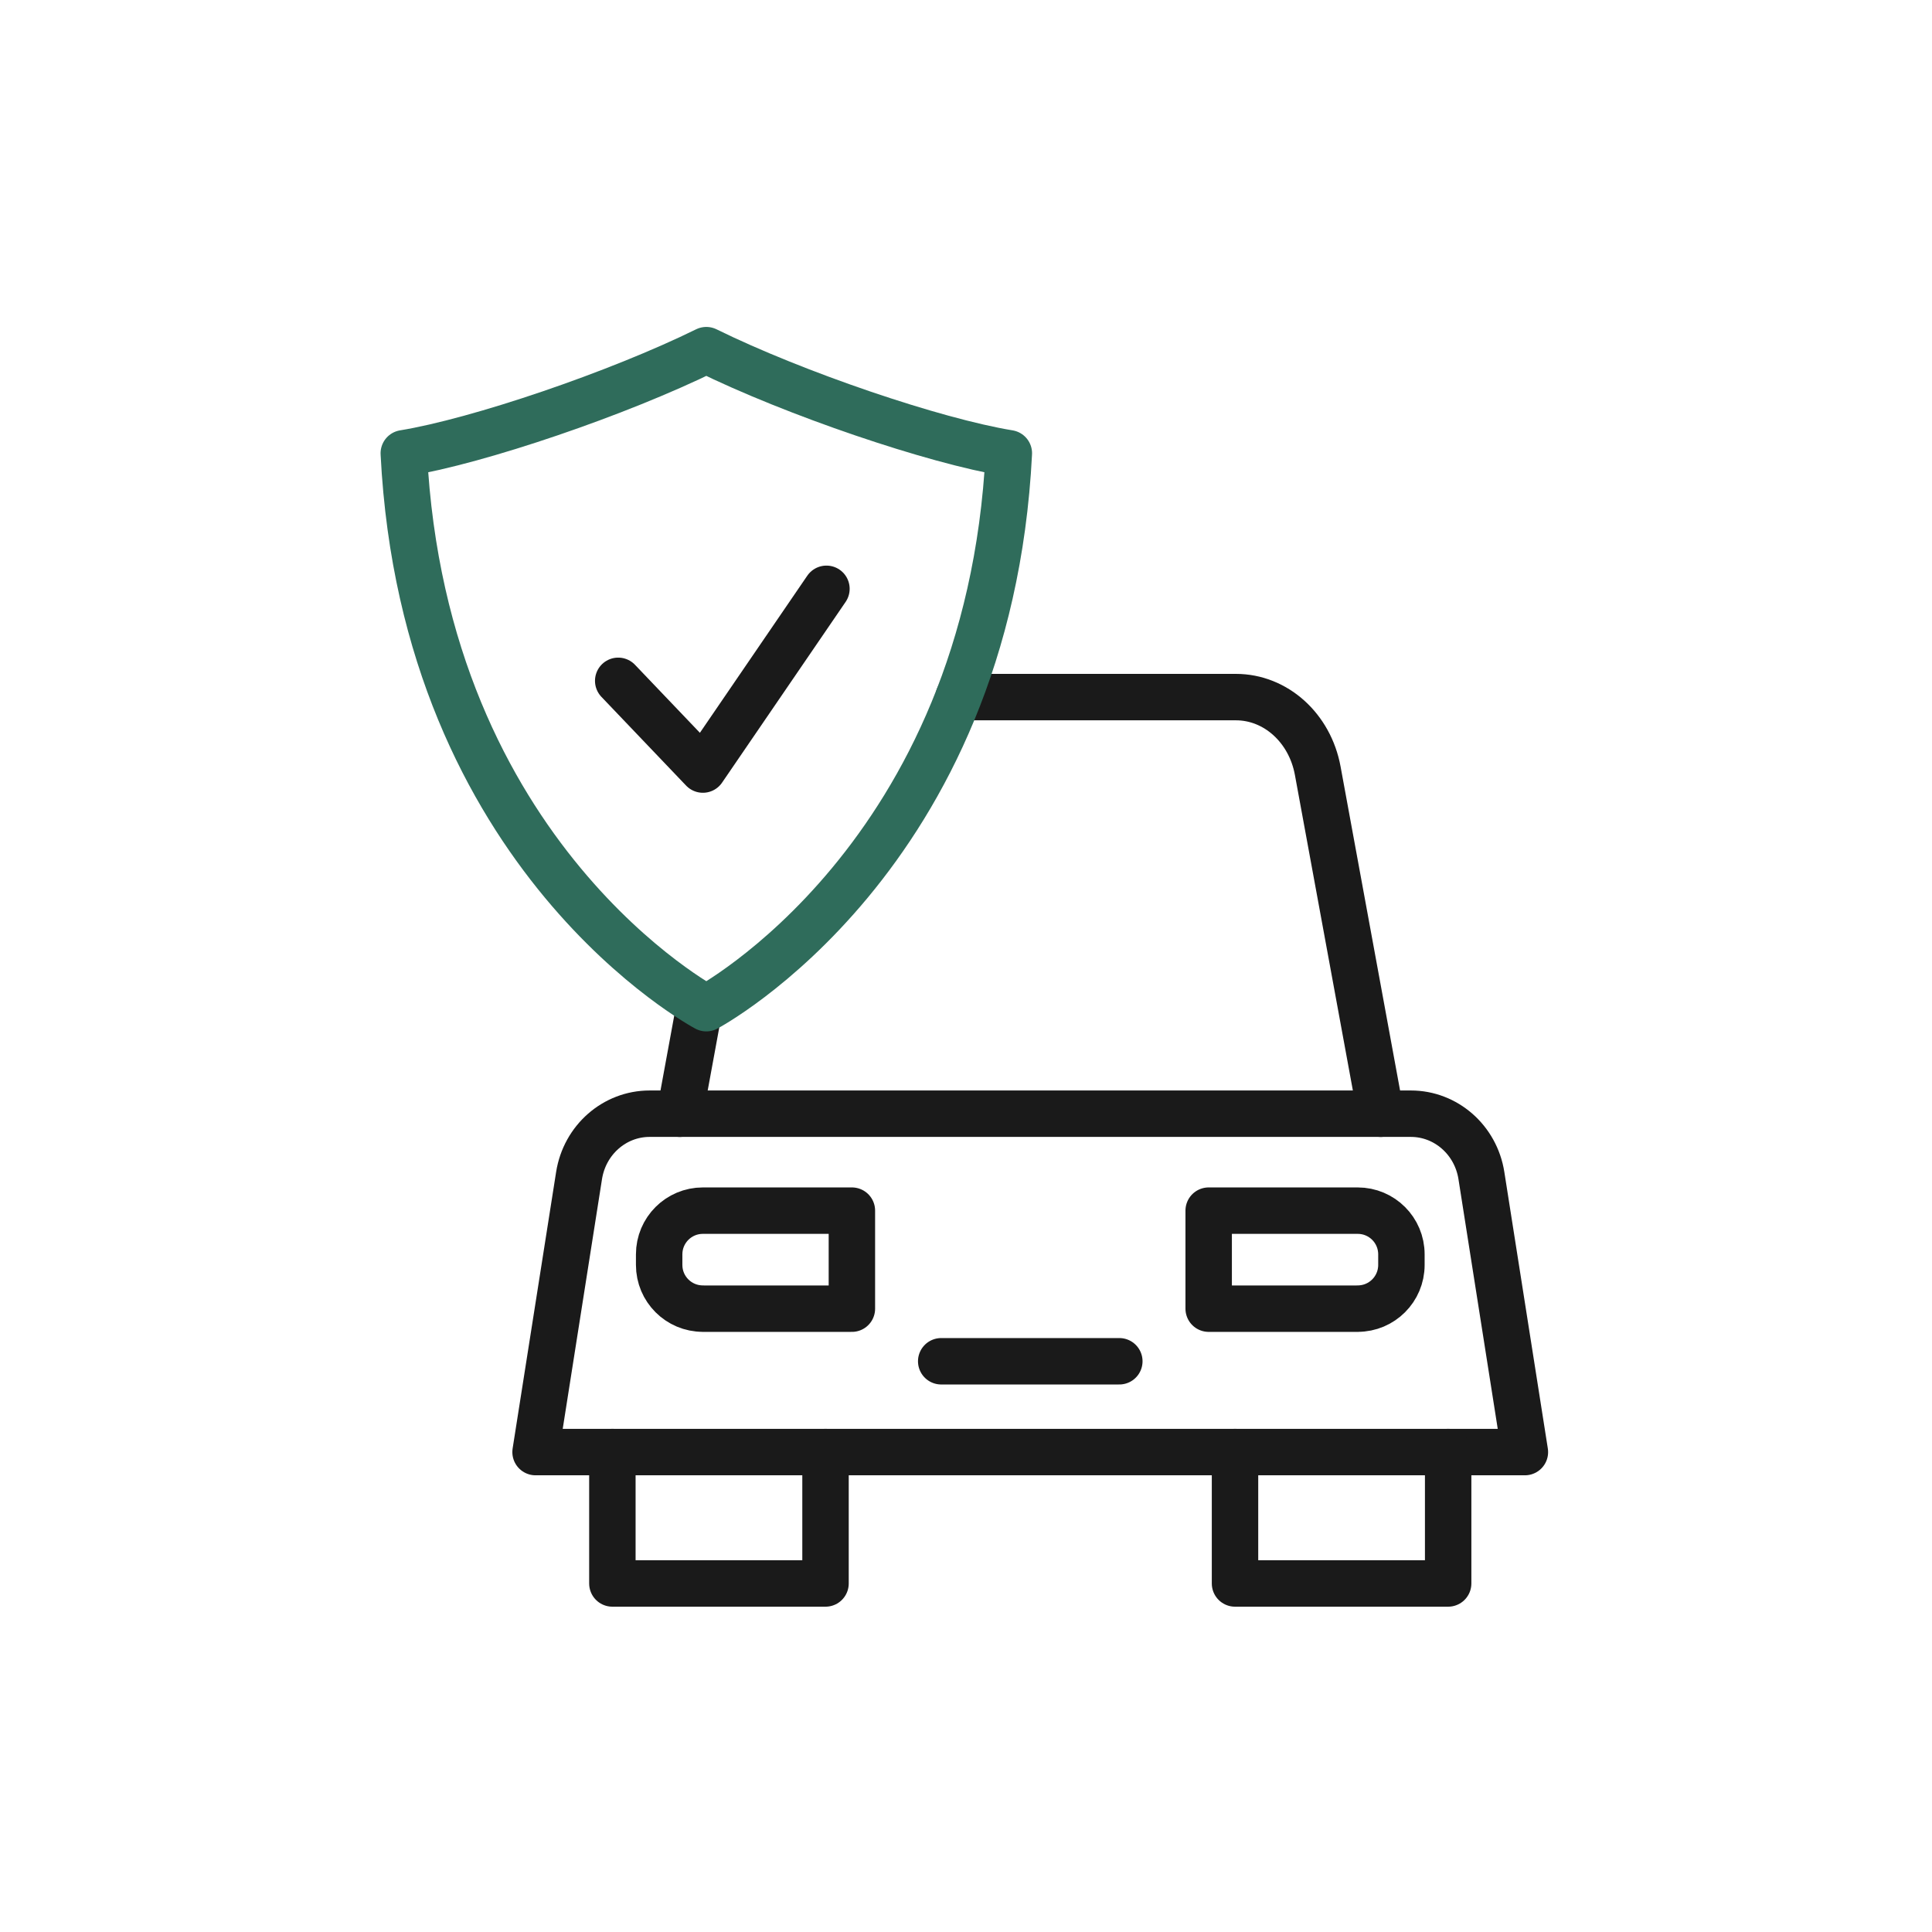 <svg width="501" height="501" viewBox="0 0 501 501" fill="none" xmlns="http://www.w3.org/2000/svg">
<path d="M168.46 288.8H365.86C374.95 288.8 382.7 295.6 384.15 304.84L395.43 376.55H138.88L150.16 304.84C151.62 295.59 159.36 288.8 168.45 288.8H168.46Z" stroke="#1A1A1A" stroke-width="12.04" stroke-linecap="round" stroke-linejoin="round"/>
<path d="M214.07 376.54V410.62H158.8V376.54M375.53 376.54V410.62H320.26V376.54M290.26 353H244.07M181.49 260.49L176.29 288.81M248.59 180.77H320.5C330.8 180.77 339.67 188.75 341.71 199.86L358.05 288.81M182.26 339.36H220.91V313.94H182.26C176 313.94 170.93 319.01 170.93 325.27V328.02C170.93 334.28 176 339.35 182.26 339.35V339.36ZM352.08 339.36H313.43V313.94H352.08C358.34 313.94 363.41 319.01 363.41 325.27V328.02C363.41 334.28 358.34 339.35 352.08 339.35V339.36Z" stroke="#1A1A1A" stroke-width="12.04" stroke-linecap="round" stroke-linejoin="round"/>
<path d="M183.16 261.44C183.16 261.44 256.33 222.67 261.61 117.54C242.24 114.38 206.01 102.05 183.16 90.8C160.31 102.04 124.08 114.38 104.71 117.54C109.99 222.68 183.16 261.44 183.16 261.44Z" stroke="#2F6C5B" stroke-width="12.04" stroke-linecap="round" stroke-linejoin="round"/>
<path d="M160.311 176.549L182.271 199.559L214.311 152.689" stroke="#1A1A1A" stroke-width="12.04" stroke-linecap="round" stroke-linejoin="round"/>
</svg>
